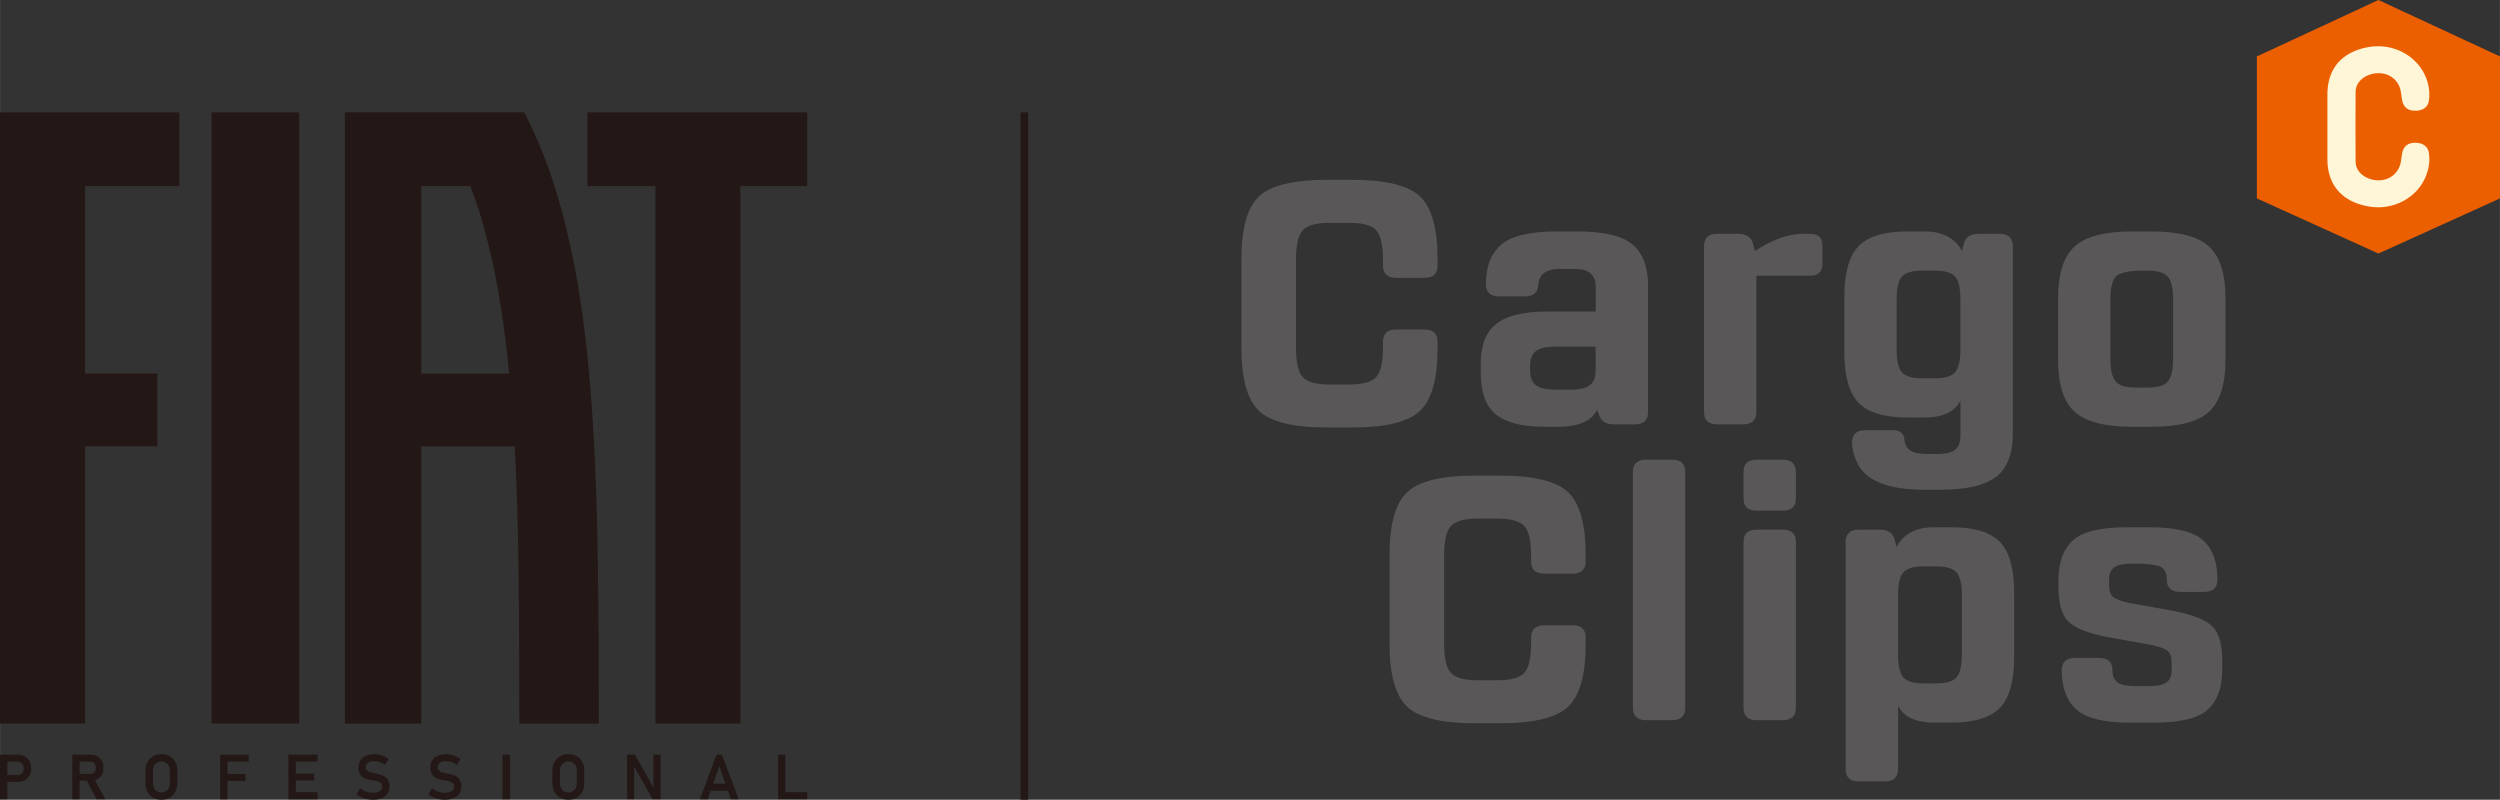 <?xml version="1.0" encoding="UTF-8"?><svg id="_レイヤー_2" xmlns="http://www.w3.org/2000/svg" width="41.674mm" height="13.331mm" viewBox="0 0 118.131 37.79"><rect x="0" y="0" width="118.131" height="37.79" fill="#333333" stroke="none"/><defs><style>.cls-1{fill:#fff5d7;}.cls-2{fill:none;stroke:#231815;stroke-miterlimit:10;stroke-width:.362px;}.cls-3{fill:#231815;}.cls-4{fill:#595757;}.cls-5{fill:#eb5f01;}</style></defs><g id="_レイヤー_1-2"><polyline class="cls-5" points="106.644 2.667 112.388 0 118.131 2.667 118.131 9.376 112.388 11.98 106.644 9.376 106.644 2.667"/><path class="cls-1" d="M114.132,6.746c-.333,0-.535.14-.613.449-.041.168-.046.344-.084.514-.113.498-.537.819-1.059.813-.535-.009-1.054-.35-1.066-.867-.008-.367-.008-2.965,0-3.33.012-.517.53-.859,1.066-.867.522-.009.946.313,1.059.811.039.17.043.347.084.516.077.308.28.449.613.449.337,0,.584-.158.638-.455.035-.213.033-.44-.004-.653-.201-1.182-1.266-1.94-2.386-1.942-.461-.002-2.322.18-2.402,2.166v3.28c.08,1.985,1.94,2.168,2.402,2.167,1.12,0,2.186-.76,2.386-1.944.037-.213.04-.439.004-.651-.053-.299-.301-.454-.638-.455"/><path class="cls-4" d="M67.93,16.153v.293c0,1.452-.276,2.441-.828,2.966-.551.527-1.623.789-3.215.789h-1.185c-1.591,0-2.663-.262-3.215-.789-.552-.524-.828-1.513-.828-2.966v-4.194c0-1.452.276-2.44.828-2.966.553-.525,1.624-.789,3.215-.789h1.185c1.593,0,2.664.263,3.215.789.552.525.828,1.513.828,2.966v.293c0,.39-.209.585-.628.585h-1.325c-.418,0-.628-.195-.628-.585v-.259c0-.706-.107-1.174-.322-1.407-.214-.232-.641-.349-1.28-.349h-.907c-.639,0-1.065.116-1.28.349s-.322.701-.322,1.407v4.127c0,.706.107,1.174.322,1.407s.641.349,1.28.349h.907c.639,0,1.066-.116,1.28-.349.215-.232.322-.701.322-1.407v-.259c0-.39.209-.585.628-.585h1.325c.418,0,.628.195.628.585"/><path class="cls-4" d="M73.469,18.412h.761c.414,0,.712-.071.895-.211.182-.14.273-.368.273-.683v-1.138h-1.929c-.412,0-.71.071-.894.211-.182.141-.274.368-.274.683v.244c0,.314.092.542.274.683.183.14.481.211.894.211M77.874,13.503v5.966c0,.39-.209.585-.628.585h-.994c-.348,0-.574-.135-.679-.406l-.104-.277c-.278.531-.889.796-1.829.796h-.639c-1.068,0-1.84-.195-2.317-.585-.477-.391-.715-1.047-.715-1.967v-.455c0-.844.244-1.463.732-1.853.489-.39,1.277-.585,2.371-.585h2.329v-1.169c0-.564-.326-.845-.977-.845h-.724c-.64,0-.977.254-1.011.764-.023.356-.232.535-.628.535h-1.22c-.418,0-.627-.195-.627-.585,0-.845.247-1.47.741-1.877.492-.406,1.368-.609,2.622-.609h.934c1.266,0,2.143.206,2.631.617.489.411.733,1.062.733,1.951"/><path class="cls-4" d="M85.522,13.031h-2.527v6.437c0,.39-.209.585-.628.585h-1.218c-.418,0-.628-.195-.628-.585v-7.835c0-.391.209-.585.628-.585h.993c.348,0,.575.136.678.406l.106.407c.696-.455,1.463-.813,2.299-.813h.296c.395,0,.593.184.593.552v.879c0,.368-.198.552-.593.552"/><path class="cls-4" d="M89.621,14.138v2.389c0,.509.08.862.244,1.056.162.195.482.293.958.293h.61c.475,0,.796-.097.958-.293.163-.195.244-.547.244-1.056v-2.389c0-.51-.081-.862-.244-1.057-.162-.195-.483-.293-.958-.293h-.61c-.476,0-.796.097-.958.293-.164.195-.244.547-.244,1.057M87.513,20.915c0-.39.209-.585.627-.585h1.324c.315,0,.488.14.523.423.024.25.116.429.28.537.162.108.435.163.819.163h.436c.418,0,.709-.068.871-.203.163-.136.244-.366.244-.692v-1.624c-.267.53-.841.796-1.725.796h-.766c-1.104,0-1.879-.234-2.326-.699-.448-.466-.671-1.268-.671-2.406v-2.584c0-1.138.223-1.939.671-2.406.447-.465,1.222-.699,2.326-.699h.837c.882,0,1.458.397,1.724.928l.105-.408c.104-.269.332-.406.68-.406h.993c.418,0,.628.195.628.585v8.86c0,.952-.265,1.632-.792,2.038-.53.407-1.41.61-2.641.61h-.75c-1.707,0-2.764-.422-3.17-1.268-.162-.337-.244-.656-.244-.959"/><path class="cls-4" d="M102.686,16.966v-2.829c0-.509-.081-.862-.244-1.055-.162-.195-.481-.293-.958-.293h-.354c-.477,0-.999.097-1.162.293-.163.194-.243.547-.243,1.055v2.829c0,.51.08.862.243,1.056.164.195.482.293.959.293h.557c.477,0,.796-.097.958-.293.164-.195.244-.546.244-1.056M97.25,17.015v-2.926c0-1.149.259-1.961.776-2.438.516-.477,1.432-.715,2.744-.715h.871c1.312,0,2.227.238,2.744.715.517.477.775,1.289.775,2.438v2.926c0,1.149-.258,1.961-.775,2.438-.517.478-1.432.715-2.744.715h-.871c-1.313,0-2.229-.238-2.744-.715-.516-.477-.776-1.289-.776-2.438"/><path class="cls-4" d="M74.928,30.13v.293c0,1.452-.275,2.441-.827,2.966-.552.526-1.623.788-3.214.788h-1.186c-1.591,0-2.663-.262-3.214-.788-.553-.525-.828-1.514-.828-2.966v-4.194c0-1.452.275-2.44.828-2.966.551-.525,1.623-.789,3.214-.789h1.186c1.592,0,2.663.263,3.214.789.553.525.827,1.513.827,2.966v.293c0,.39-.208.585-.627.585h-1.324c-.418,0-.628-.195-.628-.585v-.261c0-.703-.108-1.172-.321-1.405-.216-.232-.641-.349-1.282-.349h-.905c-.64,0-1.066.116-1.283.349-.214.232-.32.702-.32,1.405v4.129c0,.706.106,1.174.32,1.407.217.232.643.349,1.283.349h.905c.64,0,1.066-.116,1.282-.349.213-.233.321-.702.321-1.407v-.259c0-.39.21-.585.628-.585h1.324c.418,0,.627.195.627.585"/><path class="cls-4" d="M79.633,22.305v11.141c0,.391-.209.585-.628.585h-1.22c-.418,0-.628-.195-.628-.585v-11.141c0-.39.209-.585.628-.585h1.22c.418,0,.628.195.628.585"/><path class="cls-4" d="M84.861,25.612v7.835c0,.391-.209.585-.628.585h-1.221c-.417,0-.627-.195-.627-.585v-7.835c0-.39.209-.585.627-.585h1.221c.418,0,.628.195.628.585M84.861,22.305v1.242c0,.391-.209.585-.628.585h-1.221c-.417,0-.627-.195-.627-.585v-1.242c0-.39.209-.585.627-.585h1.221c.418,0,.628.195.628.585"/><path class="cls-4" d="M92.703,30.943v-2.828c0-.51-.082-.862-.245-1.057-.163-.195-.481-.293-.958-.293h-.61c-.477,0-.795.097-.958.293-.163.195-.244.547-.244,1.057v2.828c0,.51.081.862.244,1.057.164.195.481.293.958.293h.61c.477,0,.795-.097.958-.293.164-.195.245-.547.245-1.057M87.212,36.34v-10.727c0-.39.209-.585.628-.585h.993c.35,0,.576.135.68.406l.105.407c.268-.53.842-.927,1.726-.927h.836c1.104,0,1.878.232,2.325.699.448.466.671,1.266.671,2.404v3.024c0,1.136-.223,1.939-.671,2.404-.447.467-1.222.701-2.325.701h-.767c-.882,0-1.458-.266-1.725-.796v2.99c0,.39-.208.585-.627.585h-1.221c-.418,0-.628-.195-.628-.585"/><path class="cls-4" d="M97.426,31.675c0-.39.21-.585.633-.585h1.128c.422,0,.633.195.633.585v.016c0,.25.079.432.238.553.159.119.431.178.818.178h.684c.388,0,.66-.059.819-.178.158-.121.236-.303.236-.553v-.391c0-.248-.06-.427-.183-.535s-.391-.206-.801-.294l-2.16-.388c-.881-.184-1.467-.431-1.76-.74-.293-.308-.442-.843-.442-1.6v-.309c0-.857.229-1.491.688-1.902.457-.411,1.296-.617,2.516-.617h1.106c1.219,0,2.057.203,2.516.609.457.406.686,1.027.686,1.861,0,.39-.212.585-.633.585h-1.128c-.423,0-.633-.195-.633-.585v-.016c0-.25-.079-.433-.238-.553-.158-.119-.708-.179-1.097-.179h-.334c-.387,0-.66.06-.819.18-.158.119-.237.304-.237.554v.294c0,.251.06.429.183.539.123.108.391.206.801.293l2.162.39c.879.184,1.467.43,1.76.739.294.309.441.842.441,1.599v.406c0,.855-.229,1.489-.688,1.901-.456.411-1.296.616-2.516.616h-1.176c-1.207,0-2.044-.206-2.507-.617-.464-.411-.696-1.03-.696-1.853"/><rect class="cls-3" x="9.996" y="5.309" width="4.141" height="28.883"/><polygon class="cls-3" points="27.756 5.309 27.756 8.796 30.968 8.796 30.968 34.192 34.983 34.192 34.983 8.796 38.145 8.796 38.145 5.309 27.756 5.309"/><polygon class="cls-3" points="0 34.192 4.015 34.192 4.015 21.09 7.432 21.09 7.432 17.653 4.015 17.653 4.015 8.796 8.472 8.796 8.472 5.309 0 5.309 0 34.192"/><path class="cls-3" d="M28.287,30.395c-.007-1.266-.02-2.562-.04-3.829-.017-1.272-.047-2.555-.099-3.829-.045-1.259-.109-2.527-.205-3.771-.089-1.245-.211-2.477-.366-3.687-.159-1.206-.353-2.39-.601-3.541-.245-1.155-.546-2.267-.904-3.34-.362-1.079-.795-2.111-1.304-3.089h-8.473v28.883h3.607v-13.102h4.42c.111,2.11.166,4.303.185,6.504.014,1.091.017,2.202.023,3.307.005,1.098.005,2.196.008,3.291h3.754v-1.896c-.004-.627-.005-1.264-.005-1.901M19.902,17.653v-8.857h2.323c.959,2.5,1.514,5.551,1.836,8.857h-4.159Z"/><path class="cls-3" d="M1.165,35.743c-.097-.055-.21-.082-.338-.082h-.828v2.106h.346v-.819h.482c.128,0,.24-.023.338-.076.098-.057.173-.13.227-.225.057-.097.081-.212.081-.339,0-.13-.024-.244-.081-.342-.055-.098-.129-.171-.227-.223M1.082,36.473c-.024.044-.056.081-.101.105-.041.028-.089.037-.146.037h-.49v-.625h.49c.057,0,.104.014.149.043.041.025.076.058.097.108.026.051.036.105.036.166,0,.06-.009.115-.036.165"/><path class="cls-3" d="M4.603,36.816c.091-.044.16-.119.212-.211.052-.092.07-.203.07-.326,0-.122-.018-.234-.07-.325-.052-.094-.121-.165-.208-.216-.092-.055-.194-.077-.315-.077h-.879v2.106h.346v-.873h.341l.462.873h.414l-.494-.895c.045-.014.082-.032.121-.055M3.759,35.99h.525c.049,0,.091.014.129.037.037.025.065.055.088.1.014.043.027.092.027.152,0,.056-.013.11-.027.152-.026.046-.056.073-.089.1-.037.023-.079.036-.128.036h-.525v-.577Z"/><path class="cls-3" d="M8.022,35.738c-.114-.07-.244-.101-.398-.101-.148,0-.276.03-.388.101-.118.059-.206.152-.268.271-.065.115-.097.252-.097.408v.594c0,.15.032.285.097.409.062.113.149.206.268.273.113.063.24.097.388.097.154,0,.284-.034.398-.097.114-.067.198-.16.264-.273.063-.124.092-.258.092-.409v-.594c0-.156-.03-.293-.092-.408-.066-.12-.15-.212-.264-.271M8.024,37.022c0,.082-.017.154-.051.224-.032.059-.077.108-.138.146-.059.034-.13.055-.211.055-.076,0-.148-.021-.206-.055-.062-.037-.108-.086-.14-.146-.036-.07-.05-.142-.05-.224v-.618c0-.084.014-.156.05-.221.032-.064.078-.11.14-.145.058-.04.13-.055.206-.055.081,0,.152.015.211.055.061.035.106.081.138.145.034.066.051.137.051.221v.618Z"/><polygon class="cls-3" points="10.542 35.661 10.401 35.661 10.401 37.767 10.745 37.767 10.745 36.903 11.594 36.903 11.594 36.573 10.745 36.573 10.745 35.99 11.752 35.99 11.752 35.661 10.745 35.661 10.542 35.661"/><polygon class="cls-3" points="13.77 35.661 13.626 35.661 13.626 37.767 13.77 37.767 13.974 37.767 15.007 37.767 15.007 37.434 13.974 37.434 13.974 36.883 14.846 36.883 14.846 36.558 13.974 36.558 13.974 35.99 15.007 35.99 15.007 35.661 13.974 35.661 13.77 35.661"/><path class="cls-3" d="M18.095,36.652c-.085-.037-.195-.072-.323-.092-.008-.002-.013-.002-.013-.002-.009-.004-.014-.004-.024-.004,0,0-.009-.005-.012-.005h-.006c-.105-.018-.184-.037-.242-.061-.053-.011-.105-.044-.136-.082-.041-.038-.058-.091-.058-.153v-.004c0-.09.034-.157.11-.206.071-.052.173-.076.306-.076.082,0,.163.017.246.048.085.028.173.072.249.134l.168-.287c-.071-.052-.137-.093-.208-.118-.076-.036-.152-.062-.225-.079-.078-.016-.152-.026-.23-.026-.156,0-.294.026-.412.078-.111.046-.195.114-.256.215-.059.093-.092.206-.092.338h0c0,.153.033.267.096.349.066.088.141.143.231.171.092.037.208.063.348.086l.024.003h.02c.091.017.16.038.219.053.054.017.099.046.135.081.031.043.05.091.05.152v.003c0,.093-.039.165-.116.215-.081.052-.185.078-.332.078-.11,0-.218-.018-.317-.055-.099-.037-.189-.088-.272-.153l-.183.274c.067.058.141.104.224.142.082.038.166.073.261.088.095.02.189.034.289.034.168,0,.314-.028.429-.081.116-.041.208-.116.271-.212.06-.092.089-.201.089-.335v-.003c0-.138-.027-.249-.085-.331-.061-.081-.133-.14-.22-.176"/><path class="cls-3" d="M21.489,36.652c-.088-.037-.194-.072-.327-.092-.005-.002-.007-.002-.007-.002-.014-.004-.016-.004-.016-.004-.012,0-.012-.005-.012-.005h-.017c-.099-.018-.18-.037-.237-.061-.054-.011-.103-.044-.142-.082-.036-.038-.054-.091-.054-.153v-.004c0-.09.036-.157.11-.206.071-.052.174-.076.309-.076.081,0,.161.017.248.048.079.028.162.072.245.134l.168-.287c-.071-.052-.138-.093-.213-.118-.073-.036-.149-.062-.225-.079-.071-.016-.146-.026-.223-.026-.161,0-.298.026-.41.078-.116.046-.203.114-.265.215-.058.093-.088.206-.088.338h0c0,.153.031.267.093.349.065.088.143.143.231.171.095.037.206.063.35.086l.026.003h.018c.086.017.158.038.214.053.052.017.104.046.135.081.036.043.054.091.054.152v.003c0,.093-.04.165-.116.215-.076.052-.187.078-.327.078-.116,0-.221-.018-.322-.055-.103-.037-.194-.088-.275-.153l-.181.274c.066.058.141.104.224.142.078.038.166.073.258.088.093.02.193.034.296.034.163,0,.306-.028.422-.081.118-.041.211-.116.272-.212.059-.092.092-.201.092-.335v-.003c0-.138-.028-.249-.092-.331-.057-.081-.128-.14-.218-.176"/><rect class="cls-3" x="23.742" y="35.661" width=".358" height="2.106"/><path class="cls-3" d="M27.252,35.738c-.11-.07-.246-.101-.393-.101-.152,0-.282.03-.398.101-.114.059-.201.152-.263.271-.066.115-.099.252-.099.408v.594c0,.15.033.285.099.409.062.113.149.206.263.273.116.063.246.097.398.097.147,0,.283-.034.393-.097.114-.067.204-.16.265-.273.063-.124.09-.258.09-.409v-.594c0-.156-.027-.293-.09-.408-.062-.12-.152-.212-.265-.271M27.252,37.022c0,.082-.015.154-.049.224-.034.059-.078.108-.137.146-.062.034-.128.055-.207.055-.083,0-.152-.021-.216-.055-.052-.037-.102-.086-.136-.146-.03-.07-.049-.142-.049-.224v-.618c0-.084.019-.156.049-.221.034-.064.084-.11.136-.145.064-.04.133-.055.216-.055.079,0,.146.015.207.055.059.035.103.081.137.145.033.066.049.137.049.221v.618Z"/><polygon class="cls-3" points="30.876 37.219 30.004 35.661 29.629 35.661 29.629 37.763 29.965 37.763 29.965 36.229 30.836 37.763 31.215 37.763 31.215 35.661 30.876 35.661 30.876 37.219"/><path class="cls-3" d="M33.86,35.661l-.789,2.106h.374l.133-.401h.817l.137.401h.371l-.79-2.106h-.253ZM33.697,37.031l.291-.83.289.83h-.58Z"/><polygon class="cls-3" points="37.107 37.434 37.107 35.661 36.766 35.661 36.766 37.763 36.925 37.763 37.107 37.763 38.145 37.763 38.145 37.434 37.107 37.434"/><line class="cls-2" x1="48.402" y1="37.79" x2="48.402" y2="5.309"/></g></svg>